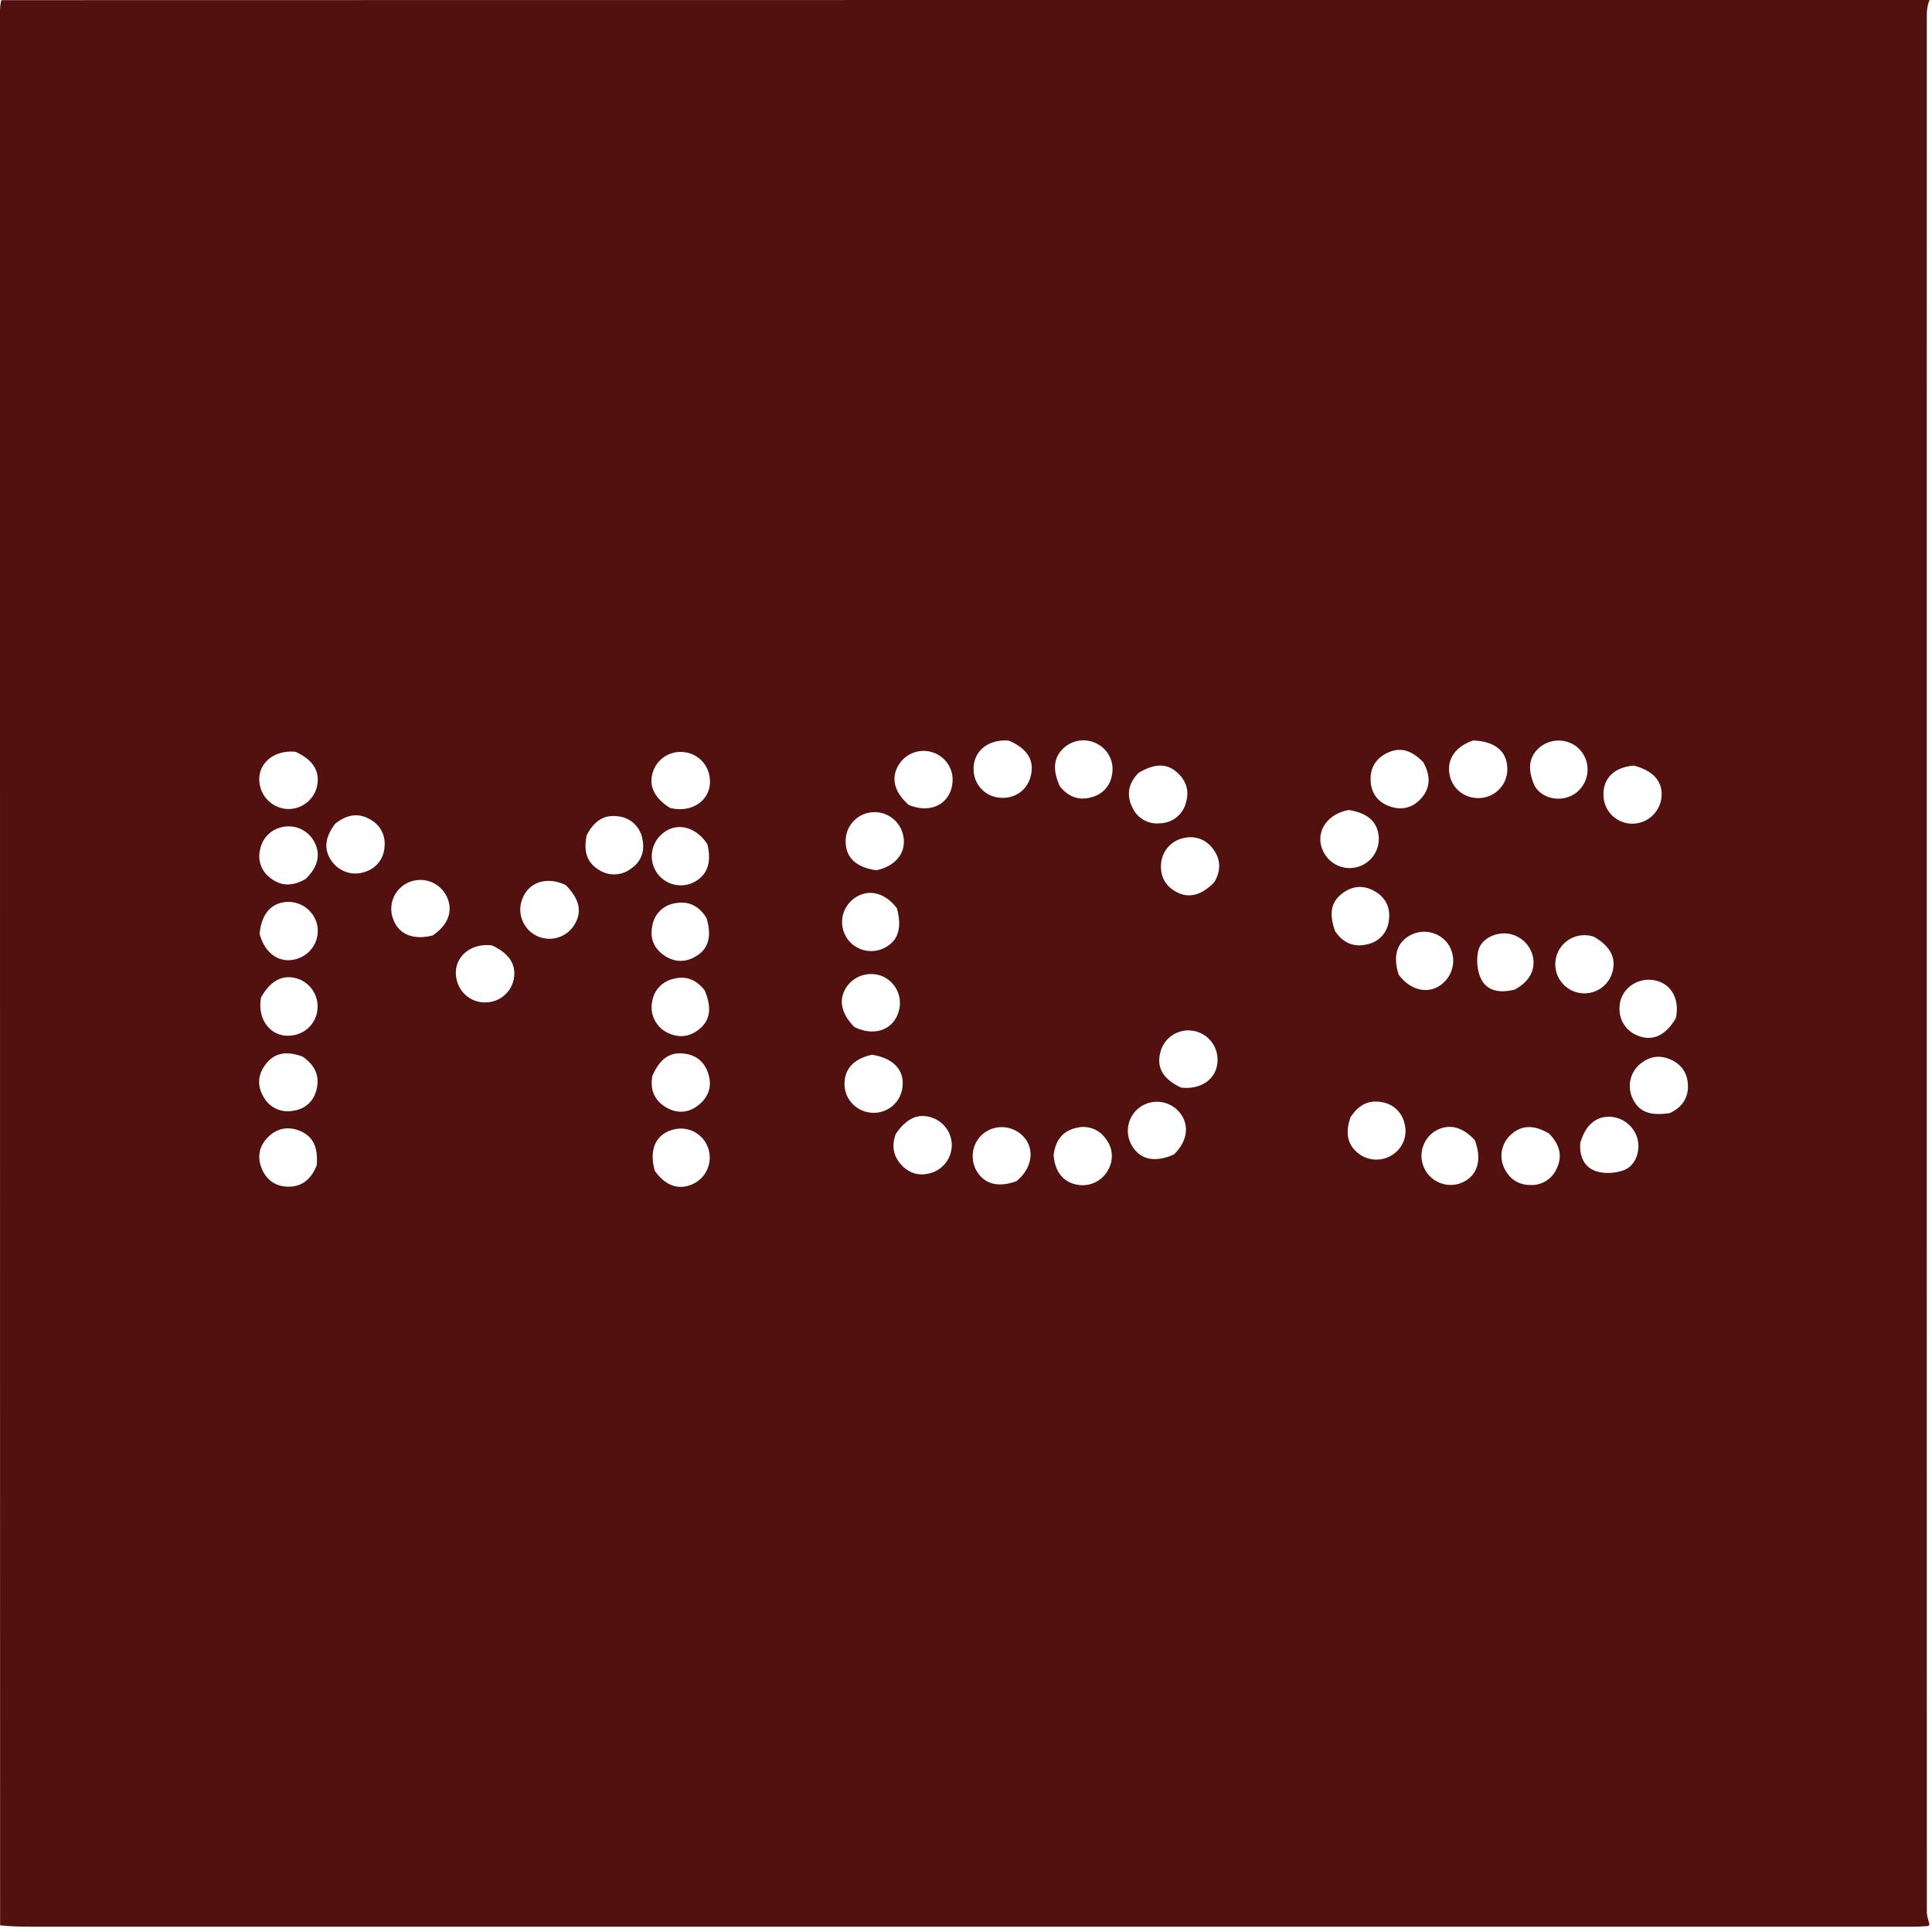 <svg width="53" height="53" viewBox="0 0 53 53" fill="none" xmlns="http://www.w3.org/2000/svg">
  <path d="M52.928 0s0 .036-.024.072c-.032.13-.046.226-.046.32q-.003 26.03.001 52.06c0 .111.045.222.069.332 0 0 0 .036-.033.051a5 5 0 0 1-.464.019H.906c-.3 0-.6-.004-.903-.038C0 35.311 0 17.838 0 .366c0-.12.004-.24.038-.362C17.69 0 35.31 0 52.928 0M23.434 28.171c.567.285 1.117.068 1.235-.487a.796.796 0 0 0-.47-.905.814.814 0 0 0-.957.27c-.245.34-.19.73.192 1.122m18.67-6.604c.3.493 1.144.47 1.396-.172a.805.805 0 0 0-.274-.931.815.815 0 0 0-.97.023c-.31.249-.371.607-.151 1.08m-30.236 4.094c.448-.293.585-.725.357-1.12a.8.8 0 0 0-1.022-.332.79.79 0 0 0-.426.983c.144.425.54.611 1.091.47m26.499 1.072c.372.512.968.57 1.322.126a.815.815 0 0 0-.01-1.022.81.81 0 0 0-.974-.191c-.376.194-.504.556-.338 1.087m-18.964-3.579c-.357-.534-.946-.622-1.323-.197a.804.804 0 0 0-.031 1.026.8.8 0 0 0 .938.24c.395-.175.55-.536.416-1.069M9.193 22.6c-.292.383-.317.728-.078 1.044.218.287.59.394.926.264a.75.75 0 0 0 .507-.675.75.75 0 0 0-.387-.75c-.324-.19-.637-.147-.969.117m18.481-2.283c-.583-.046-.997.31-.963.83a.776.776 0 0 0 .707.735c.414.043.764-.2.86-.597.104-.42-.085-.747-.604-.968m4.53 11.354c.392-.378.44-.852.12-1.195a.806.806 0 0 0-1.126-.043.8.8 0 0 0-.136 1.01c.226.368.614.459 1.141.228m-7.598-6.755c-.331-.44-.802-.547-1.176-.267a.8.8 0 0 0-.171 1.12c.227.308.651.41.998.238.376-.187.5-.534.349-1.09m-8.508-2.005c-.093.44.004.743.316.939a.76.76 0 0 0 .874-.004c.3-.195.412-.49.335-.837a.75.75 0 0 0-.662-.615c-.385-.056-.663.127-.863.517m20.526 2.626c.214.324.51.46.89.366a.74.74 0 0 0 .587-.644c.053-.352-.08-.637-.392-.814-.31-.175-.62-.146-.9.075-.291.231-.352.537-.185 1.017m-7.545-3.964c.234.289.53.401.887.29a.74.74 0 0 0 .54-.608.78.78 0 0 0-.396-.846.8.8 0 0 0-.927.11c-.273.25-.318.591-.104 1.054m-5.154 7.36c-.5.11-.758.387-.756.809a.79.79 0 0 0 .634.766.79.79 0 0 0 .945-.617c.096-.492-.196-.857-.823-.957m-4.541-3.75c-.203-.333-.496-.482-.88-.403a.74.74 0 0 0-.603.596c-.08.35.035.645.337.842.3.197.615.181.91-.021.296-.204.38-.538.236-1.013m5.544-3.107c.574.244 1.105.002 1.194-.544a.79.79 0 0 0-.51-.887.8.8 0 0 0-.946.318c-.228.356-.15.745.262 1.113m-6.964 10.038c.295.42.672.546 1.067.354a.8.8 0 0 0 .42-.897.79.79 0 0 0-.99-.583c-.462.124-.661.537-.497 1.126m-9.272-.155c.036-.483-.095-.772-.432-.925-.326-.147-.636-.101-.892.145-.243.234-.318.527-.195.851.122.322.369.505.703.52q.576.024.816-.59m24.62-7.76c.193-.323.184-.643-.05-.936a.75.75 0 0 0-.767-.281.78.78 0 0 0-.64.686c-.034.357.106.631.426.801.33.175.68.093 1.03-.27m12.497 6.332c.337-.156.52-.418.497-.79-.02-.34-.203-.577-.525-.7-.313-.118-.587-.038-.824.178a.79.79 0 0 0-.163.92c.169.351.464.477 1.015.392m-27.91-1.02c-.068.37.051.67.374.861.294.174.602.163.876-.048.281-.217.395-.51.288-.86-.1-.328-.324-.526-.67-.565-.392-.044-.653.13-.868.612m-9.6-.532c-.44-.16-.763-.1-1 .203-.22.281-.25.59-.068.9a.75.75 0 0 0 .782.39c.338-.039.578-.236.667-.563.1-.37-.013-.68-.381-.93m24.105.853c.597.067 1.03-.287.998-.814a.8.8 0 0 0-.693-.748.79.79 0 0 0-.87.579c-.116.42.055.744.565.983m-18.901-3.9c-.665-.084-1.143.421-.953 1.007a.79.79 0 0 0 .827.553.79.79 0 0 0 .714-.609c.09-.396-.095-.721-.588-.95m26.915-5.624c-.509.17-.75.547-.637.99.105.41.511.658.937.575a.79.79 0 0 0 .633-.83c-.023-.444-.338-.711-.933-.735m-32.313.31c-.662-.059-1.118.41-.957.982a.81.81 0 0 0 .808.588.806.806 0 0 0 .744-.622c.084-.41-.1-.725-.595-.949m.287 3.487c.338-.33.417-.68.23-1.02a.794.794 0 0 0-.876-.4.77.77 0 0 0-.602.594.74.74 0 0 0 .272.799c.29.231.61.241.976.027m7.13.171c-.513-.246-1.017-.085-1.19.38a.8.8 0 0 0 1.429.707c.214-.343.148-.702-.24-1.087m3.814 2.89c-.228-.297-.524-.417-.886-.31a.75.75 0 0 0-.553.604.78.78 0 0 0 .392.853c.317.165.626.141.905-.09.291-.242.344-.578.142-1.057m26.639.766c.118-.528-.126-.959-.59-1.045-.455-.084-.89.221-.947.662-.051.4.159.742.535.873.38.132.72-.018 1.002-.49m-8.968-5.715c-.667.115-.983.715-.648 1.23a.8.8 0 0 0 1.467-.502c-.035-.398-.292-.643-.82-.728m7.82-1.218c-.573.046-.884.385-.828.9a.79.79 0 0 0 .896.685.806.806 0 0 0 .689-.722c.04-.412-.212-.722-.757-.863m-20.779 2.87c.554-.117.849-.52.725-.99a.8.8 0 0 0-.867-.598.787.787 0 0 0-.702.78c-.009.442.273.732.844.808m19.681 1.825a.798.798 0 1 0 .501.995c.123-.392-.034-.729-.5-.995m-3.266 5.582c-.338-.373-.714-.464-1.073-.261a.8.8 0 0 0 .62 1.459c.49-.146.678-.601.453-1.198m-1.416-10.372c-.322-.328-.624-.417-.96-.266-.311.14-.487.389-.484.733.002.358.18.622.519.744.32.114.621.053.855-.202.266-.29.286-.618.07-1.009M18.38 22.163c.648.163 1.187-.266 1.084-.862a.79.79 0 0 0-.73-.67.79.79 0 0 0-.812.516c-.138.383.002.727.458 1.016m23.177 4.983c.395-.22.566-.528.497-.892a.82.82 0 0 0-.719-.646c-.342-.027-.713.157-.785.487-.053.242-.026.55.085.768.17.331.517.386.922.283m-4.505 3.494c-.162.452-.083.788.243 1.025a.805.805 0 0 0 .968-.032.77.77 0 0 0 .267-.808.75.75 0 0 0-.613-.588c-.353-.071-.633.059-.865.404m6.3.711c-.03.36.103.67.436.778.233.076.543.056.773-.035.316-.125.444-.532.36-.852a.82.82 0 0 0-.753-.607c-.385-.012-.672.223-.816.716M7.162 27.36c-.128.678.356 1.19.967 1.021a.79.79 0 0 0 .583-.772.8.8 0 0 0-.586-.772c-.374-.102-.7.06-.964.523m24.075-6.16c-.277.277-.346.6-.173.95a.74.74 0 0 0 .762.435.75.75 0 0 0 .708-.569c.1-.332 0-.617-.259-.84-.276-.237-.601-.235-1.038.024M7.122 25.618c.152.579.604.854 1.088.663a.8.8 0 0 0 .484-.936.81.81 0 0 0-.831-.602c-.422.029-.69.324-.741.875m21.781 6.067c.036.45.252.732.623.81a.796.796 0 0 0 .878-.41.76.76 0 0 0-.07-.845.745.745 0 0 0-.792-.303c-.364.078-.582.313-.639.748m-4.33-.575c-.125.335-.063.635.191.884.224.217.496.272.793.178a.8.8 0 0 0 .553-.752.8.8 0 0 0-.545-.761c-.368-.124-.695.01-.992.451m3.314 1.291c.514-.42.512-1.074-.003-1.372a.806.806 0 0 0-.988.142.81.81 0 0 0-.097.964c.214.347.585.452 1.088.266m14.609-1.304c-.416-.247-.763-.236-1.052.034a.78.78 0 0 0-.175.921c.146.292.382.455.715.456a.75.75 0 0 0 .72-.45c.163-.34.09-.652-.208-.961" fill="#52100F"/>
</svg>
